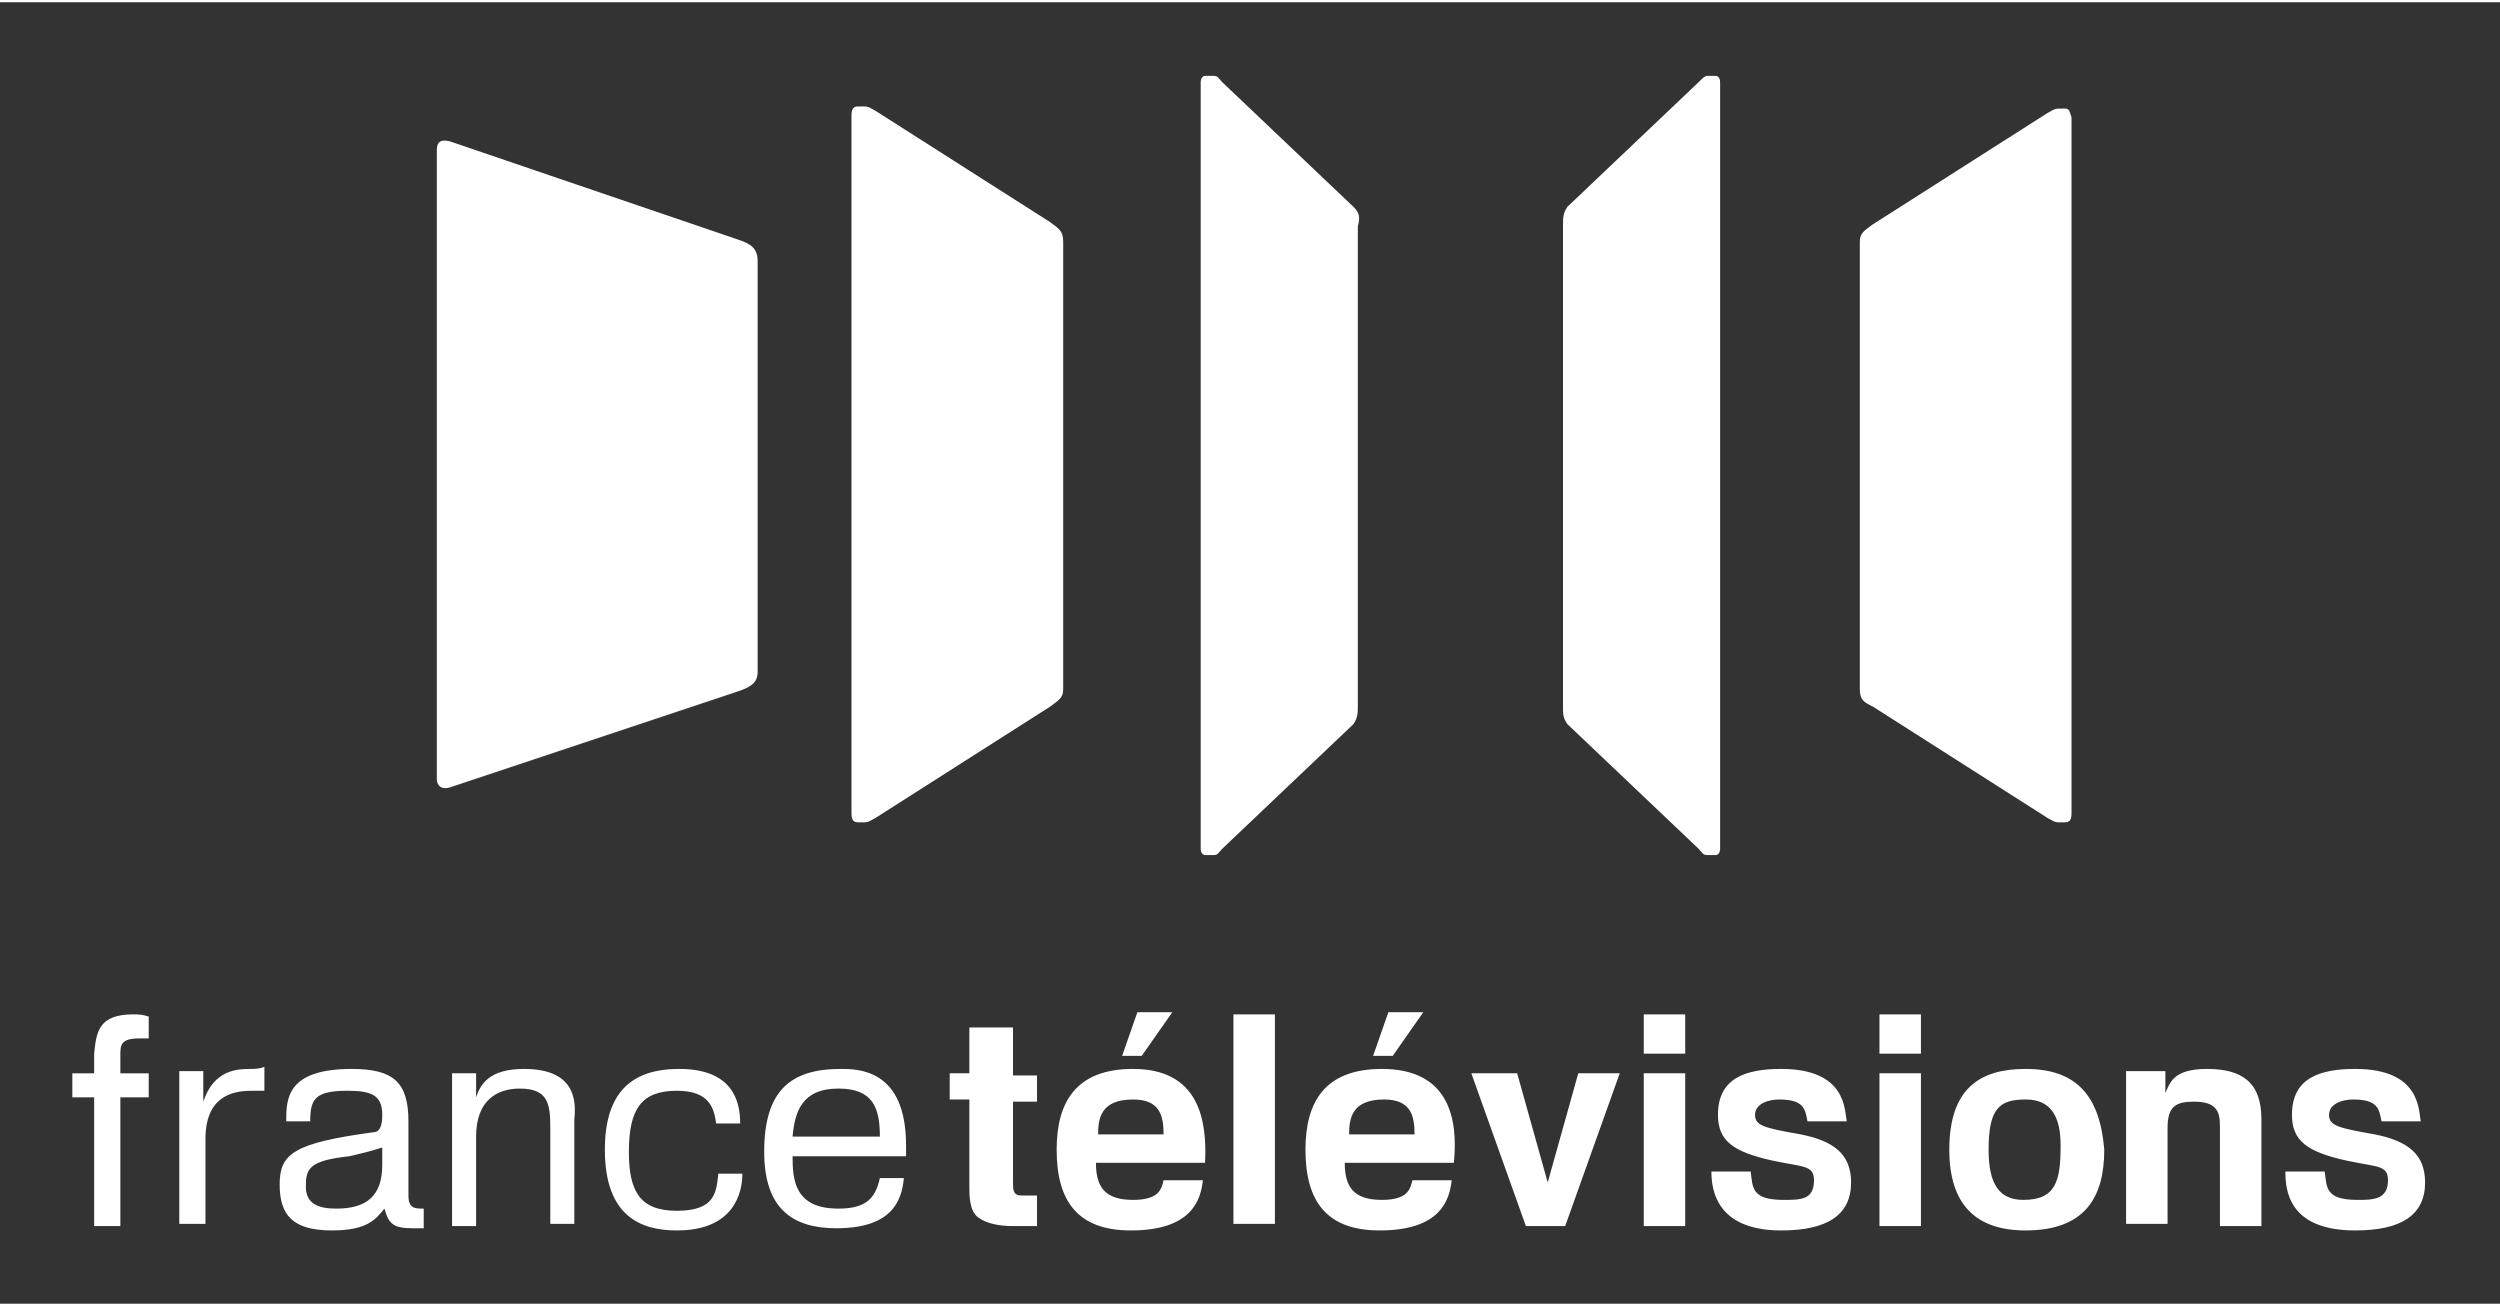 <?xml version="1.0" encoding="UTF-8"?>
<!-- Generator: Adobe Illustrator 23.0.1, SVG Export Plug-In . SVG Version: 6.00 Build 0)  -->
<svg width="134px" height="70px" xmlns:svg="http://www.w3.org/2000/svg" xmlns="http://www.w3.org/2000/svg" xmlns:xlink="http://www.w3.org/1999/xlink" id="svg2407" x="0px" y="0px" viewBox="0 0 602.4 313.6" style="enable-background:new 0 0 602.4 313.6;" xml:space="preserve">
<rect x="0" y="0" width="602.4" height="313.6" fill="#333333" stroke="none"/>
<style type="text/css">
	.st0{fill:#FFFFFF;}
</style>
<g id="layer1" transform="translate(-314.72,-133.702)">
	<g id="g12050" transform="matrix(5.259,0,0,-5.259,-1168.243,583.734)">
		<path id="path11273" class="st0" d="M334.1,39.3l-0.7-2h0.9l1.4,2H334.1z M345.6,39.3l-0.7-2h0.9l1.4,2H345.6z M288.1,39.2    c-1.6,0-1.7-0.8-1.8-1.8v-0.9h-1v-1.1h1v-5.9h1.2v5.9h1.3v1.1h-1.3v0.8c0,0.5,0,0.8,0.9,0.8c0.1,0,0.2,0,0.4,0v1    C288.5,39.2,288.3,39.2,288.1,39.2z M338.5,39.2v-9.6h1.9v9.6H338.5z M357.3,39.2v-1.8h1.9v1.8H357.3z M368.1,39.2v-1.8h1.9v1.8    H368.1z M326.4,38.7v-2.2h-0.9v-1.2h0.9v-4c0-0.4,0-1.1,0.4-1.4c0.4-0.3,1-0.4,1.6-0.4h1.1v1.4h-0.6c-0.2,0-0.3,0-0.4,0.1    c-0.1,0.1-0.1,0.3-0.1,0.6v3.6h1.1v1.2h-1.1v2.2H326.4z M293.5,36.7c-0.6,0-1.7,0-2.2-1.5v1.4h-1.1v-7h1.2v3.9    c0,2.2,1.6,2.2,2.2,2.2h0.5v1.1C293.9,36.7,293.6,36.7,293.5,36.7z M298.1,36.7c-3,0-3-1.4-3-2.4h1.1c0,1,0.2,1.4,1.7,1.4    c1.1,0,1.6-0.2,1.6-1.1c0-0.2,0-0.8-0.4-0.8c-3.7-0.5-4.3-1-4.3-2.4c0-1.4,0.6-2.1,2.4-2.1c1.6,0,2,0.5,2.4,1    c0.2-0.7,0.4-0.9,1.3-0.9c0.2,0,0.3,0,0.5,0v0.9c-0.4,0-0.7,0-0.7,0.6v3.4C300.7,36.1,300,36.7,298.1,36.7z M306,36.7    c-1.6,0-2-0.7-2.2-1.3v1.1h-1.1v-7h1.1v4.1c0,1.7,1,2.2,2,2.2c1.3,0,1.4-0.7,1.4-1.8v-4.4h1.1v4.8C308.4,35.3,308.3,36.7,306,36.7    z M313.1,36.7c-2.2,0-3.4-1.1-3.4-3.7c0-3.1,1.7-3.7,3.3-3.7c2.6,0,3,1.7,3,2.6h-1.1c-0.1-0.8-0.1-1.7-1.9-1.7    c-1.7,0-2.2,0.9-2.2,2.7c0,2,0.6,2.8,2.2,2.8c1.5,0,1.7-0.8,1.8-1.5h1.1C315.9,35.3,315.5,36.7,313.1,36.7z M320.5,36.7    c-2.3,0-3.5-1-3.5-3.8c0-2.6,1.3-3.5,3.3-3.5c2.5,0,3,1.2,3.1,2.3h-1.1c-0.2-0.9-0.6-1.4-1.9-1.4c-2,0-2.1,1.3-2.1,2.4h5.2    c0,0.2,0,0.4,0,0.5C323.5,36.7,321.3,36.7,320.5,36.7z M333.9,36.7c-2.6,0-3.5-1.5-3.5-3.7c0-2.4,1-3.7,3.4-3.7    c2.8,0,3.2,1.4,3.3,2.3h-1.8c-0.1-0.4-0.2-0.9-1.4-0.9c-1.3,0-1.7,0.6-1.7,1.7h5C337.3,34.4,336.9,36.7,333.9,36.7z M345.3,36.7    c-2.6,0-3.5-1.5-3.5-3.7c0-2.4,1-3.7,3.4-3.7c2.8,0,3.2,1.4,3.3,2.3h-1.8c-0.1-0.4-0.2-0.9-1.4-0.9c-1.3,0-1.7,0.6-1.7,1.7h5    C348.8,34.4,348.4,36.7,345.3,36.7z M363.6,36.7c-1.6,0-2.9-0.4-2.9-2.1c0-1.2,0.7-1.7,2.5-2.1c1.4-0.3,1.9-0.2,1.9-0.9    c0-0.9-0.6-0.9-1.4-0.9c-1.5,0-1.4,0.6-1.5,1.3h-1.8c0-0.8,0.2-2.7,3.2-2.7c2.1,0,3.2,0.7,3.2,2.2c0,1.3-0.8,1.9-2.3,2.2    c-1.7,0.3-2.1,0.4-2.1,0.9c0,0.5,0.6,0.7,1.1,0.7c1.1,0,1.2-0.4,1.3-1h1.8C366.5,34.8,366.6,36.7,363.6,36.7z M374.8,36.7    c-2,0-3.5-0.8-3.5-3.7c0-2.5,1.2-3.7,3.5-3.7c2.7,0,3.6,1.5,3.6,3.7C378.2,35.5,377.1,36.7,374.8,36.7z M383.1,36.7    c-1.6,0-1.7-0.7-1.9-1.1v1h-1.8v-7h1.9V34c0,1,0.4,1.2,1.2,1.2c1,0,1.2-0.4,1.2-1.1v-4.6h1.9v4.9    C385.6,36.1,384.7,36.7,383.1,36.7z M389.9,36.7c-1.6,0-2.9-0.4-2.9-2.1c0-1.2,0.7-1.7,2.5-2.1c1.4-0.3,1.9-0.2,1.9-0.9    c0-0.9-0.7-0.9-1.4-0.9c-1.5,0-1.4,0.6-1.5,1.3h-1.8c0-0.8,0.1-2.7,3.2-2.7c2.1,0,3.2,0.7,3.2,2.2c0,1.3-0.8,1.9-2.3,2.2    c-1.7,0.3-2.1,0.4-2.1,0.9c0,0.5,0.6,0.7,1.1,0.7c1.1,0,1.2-0.4,1.3-1h1.8C392.8,34.8,392.9,36.7,389.9,36.7z M349.4,36.5l2.5-7    h1.8l2.5,7h-1.9l-1.4-5l-1.4,5H349.4z M357.3,36.5v-7h1.9v7H357.3z M368.1,36.5v-7h1.9v7H368.1z M320.4,35.8    c1.6,0,1.9-0.9,1.9-2.2h-4C318.4,34.7,318.7,35.8,320.4,35.8z M374.8,35.3c1.1,0,1.6-0.7,1.6-2.1c0-1.6-0.2-2.5-1.7-2.5    c-1.1,0-1.6,0.7-1.6,2.3C373.1,34.9,373.6,35.3,374.8,35.3z M333.9,35.3c1.2,0,1.4-0.7,1.4-1.6h-3    C332.3,34.4,332.4,35.3,333.9,35.3z M345.4,35.3c1.2,0,1.4-0.7,1.4-1.6h-3C343.8,34.4,343.9,35.3,345.4,35.3z M299.5,33.1v-0.8    c0-1.4-0.7-2-2.1-2c-0.8,0-1.4,0.2-1.4,1c0,0.8,0.1,1.2,2,1.4C298.4,32.8,298.9,32.9,299.5,33.1z"></path>
		<path id="path11307" class="st0" d="M315.8,74.7l-13.2,4.5c-0.4,0.1-0.6,0-0.6-0.4V50c0-0.4,0.3-0.5,0.6-0.4l13.2,4.4    c0.6,0.2,0.9,0.4,0.9,0.9v18.8C316.7,74.3,316.4,74.5,315.8,74.7"></path>
		<path id="path11309" class="st0" d="M344,76.2l-6,5.7c-0.2,0.2-0.2,0.3-0.4,0.3c0,0,0,0,0,0v0h-0.4c-0.1,0-0.2-0.1-0.2-0.3V46.8    c0-0.2,0.1-0.3,0.2-0.3h0.4v0c0,0,0,0,0,0c0.2,0,0.2,0.1,0.4,0.3l6,5.7c0.2,0.3,0.2,0.5,0.2,0.9v21.9    C344.3,75.7,344.3,75.9,344,76.2"></path>
		<path id="path11311" class="st0" d="M376.6,80.7h-0.3v0c-0.2,0-0.3-0.1-0.5-0.2l-8-5.1c-0.4-0.3-0.6-0.4-0.6-0.8V54.1    c0-0.5,0.2-0.6,0.6-0.8l8-5.1c0.2-0.1,0.3-0.2,0.5-0.2v0h0.3c0.2,0,0.3,0.1,0.3,0.4v31.9C376.8,80.6,376.8,80.7,376.6,80.7"></path>
		<path id="path11313" class="st0" d="M360.6,82.2h-0.4v0c-0.1,0-0.2-0.1-0.4-0.3l-6-5.7c-0.2-0.3-0.2-0.5-0.2-0.9V53.4    c0-0.5,0-0.6,0.2-0.9l6-5.7c0.2-0.2,0.2-0.3,0.4-0.3c0,0,0,0,0,0l0,0h0.4c0.1,0,0.2,0.1,0.2,0.3v35.1    C360.8,82.1,360.7,82.2,360.6,82.2"></path>
		<path id="path11315" class="st0" d="M330.1,75.5l-8,5.1c-0.2,0.1-0.3,0.2-0.5,0.2v0h-0.3c-0.2,0-0.3-0.1-0.3-0.4V48.4    c0-0.3,0.1-0.4,0.3-0.4h0.3v0c0.2,0,0.3,0.1,0.5,0.2l8,5.1c0.4,0.3,0.6,0.4,0.6,0.8v20.5C330.7,75.1,330.5,75.2,330.1,75.5"></path>
	</g>
</g>
</svg>

